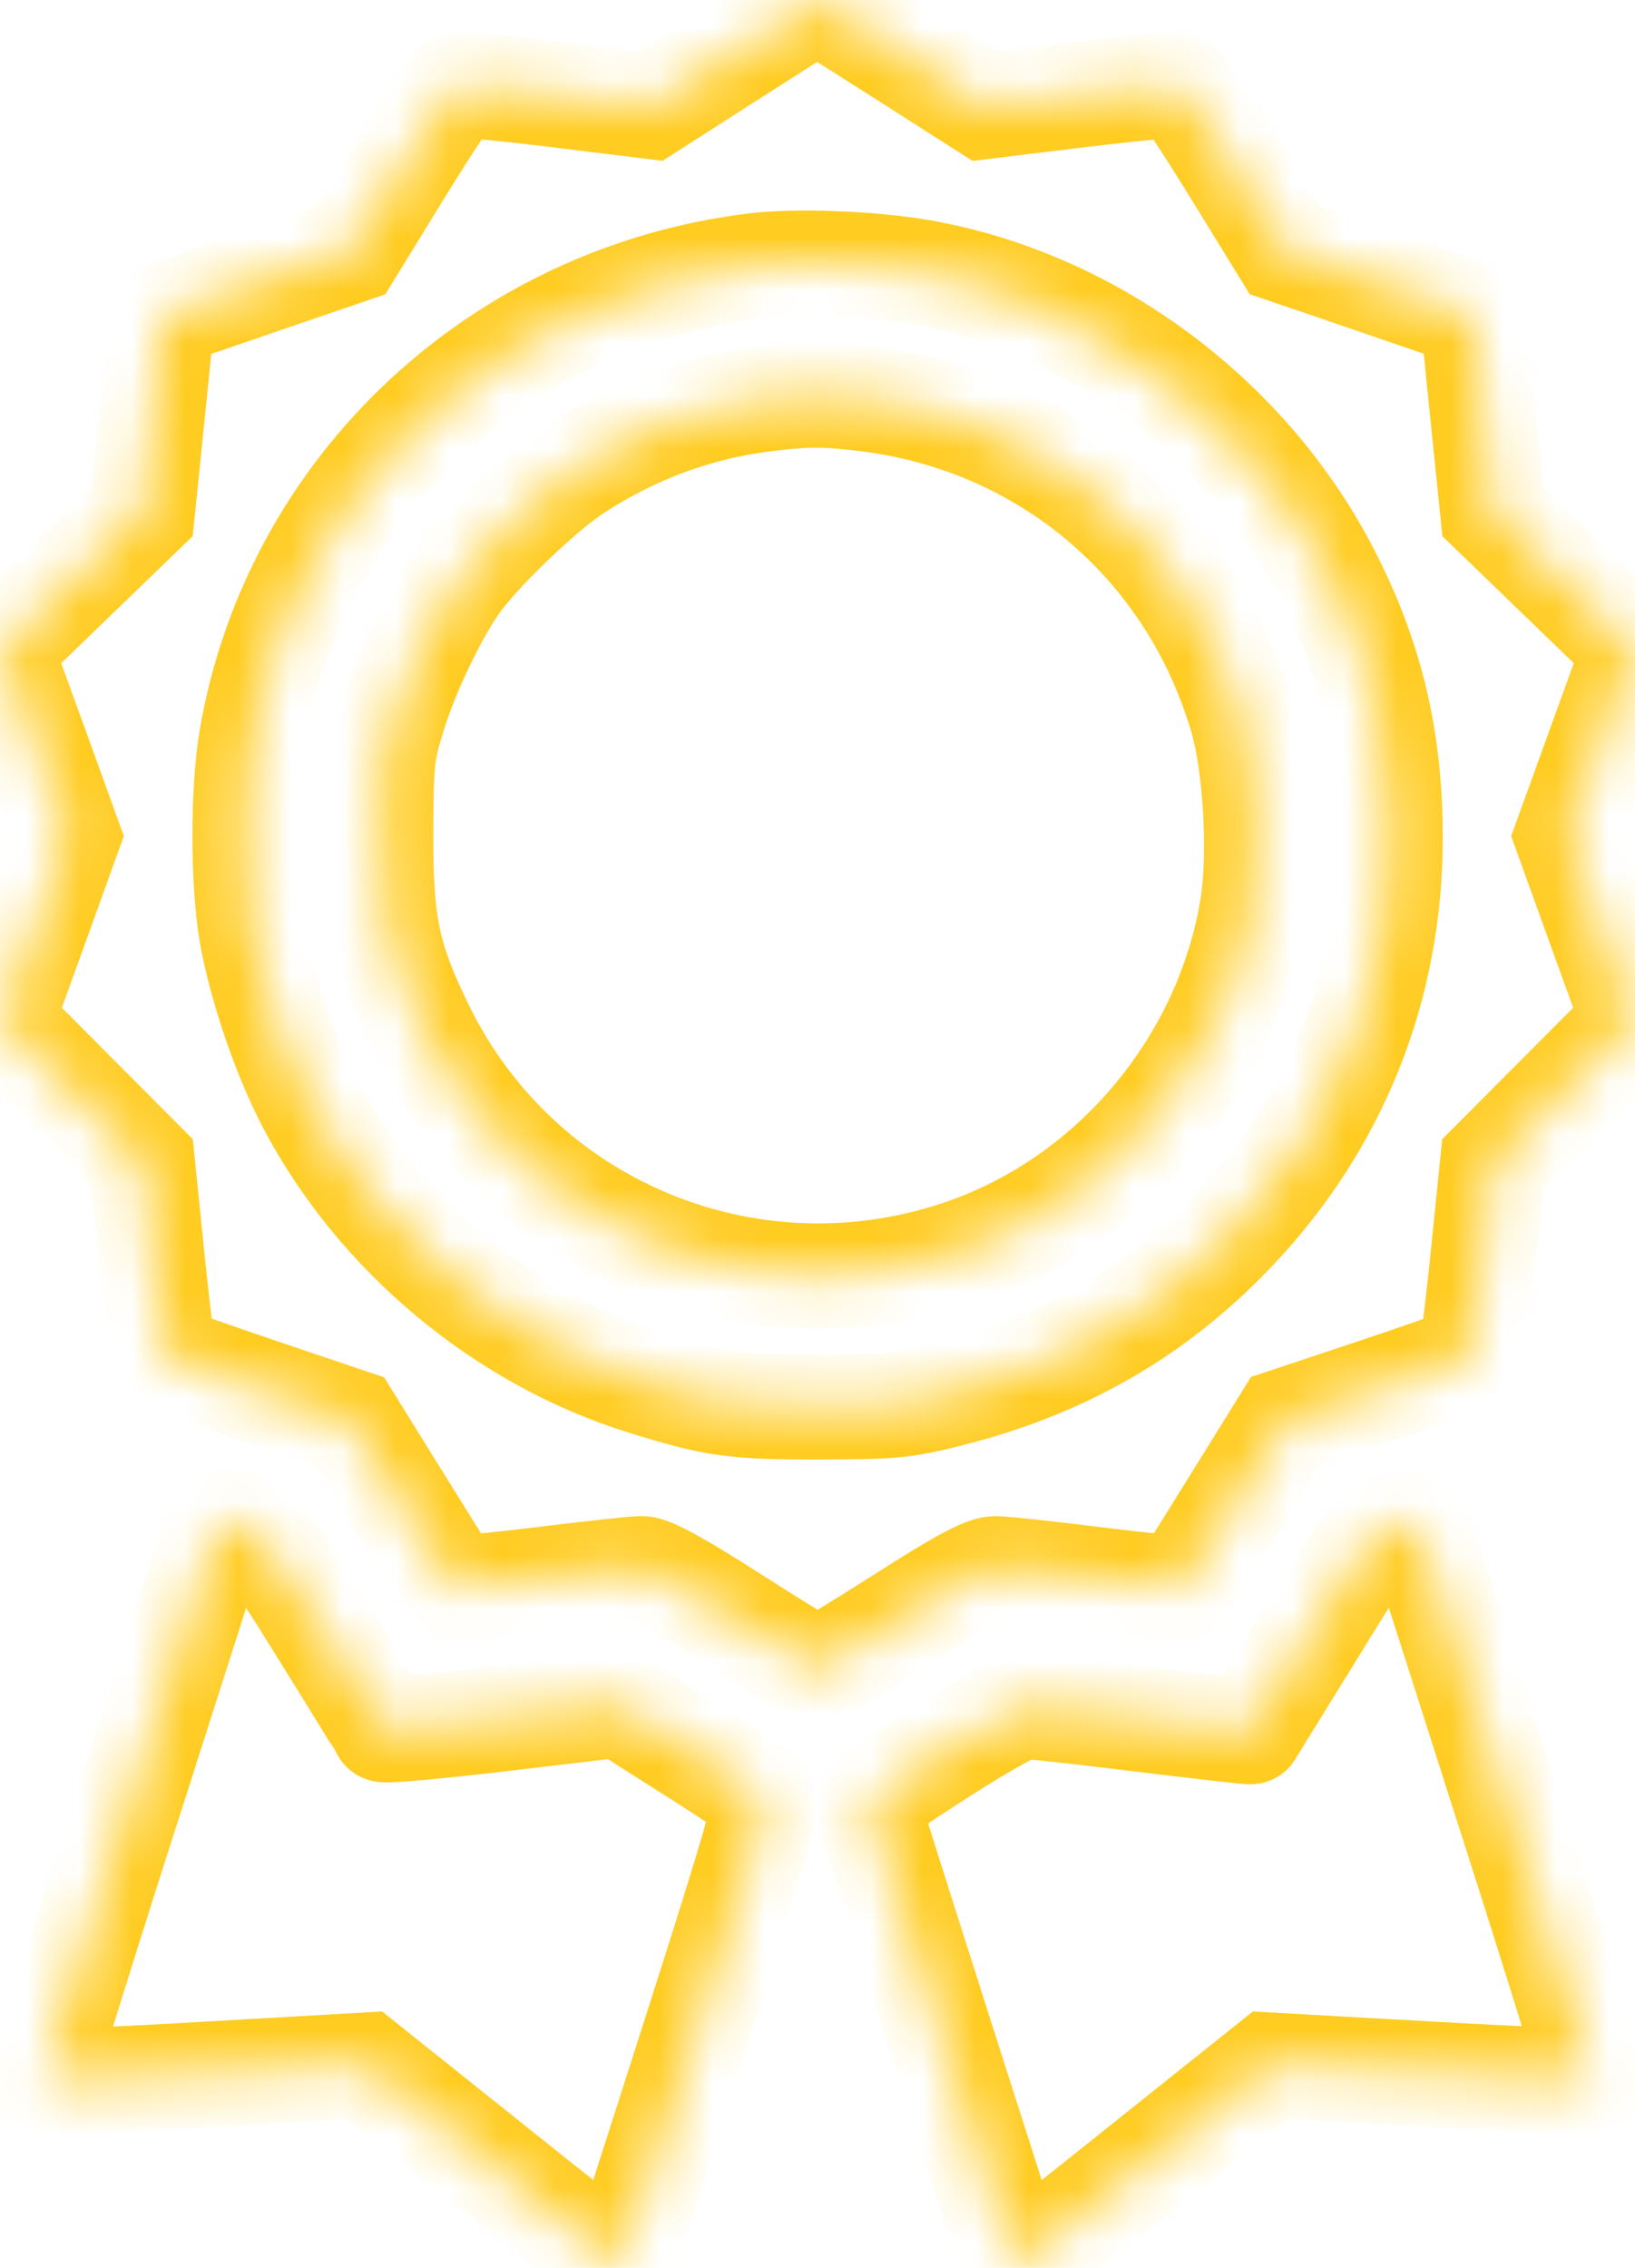 <?xml version="1.0" encoding="UTF-8"?> <svg xmlns="http://www.w3.org/2000/svg" width="31" height="43" viewBox="0 0 31 43" fill="none"> <mask id="path-1-inside-1_293_836" fill="white"> <path fill-rule="evenodd" clip-rule="evenodd" d="M13.892 1.01L12.326 2.013L10.544 1.794C9.564 1.673 8.713 1.593 8.652 1.617C8.591 1.64 8.113 2.355 7.591 3.205L6.641 4.751L4.859 5.361L3.076 5.972L2.886 7.836L2.696 9.701L1.348 11.003L0 12.306L0.643 14.079L1.285 15.853L0.651 17.609L0.017 19.365L1.357 20.71L2.697 22.055L2.881 23.862C2.982 24.856 3.089 25.694 3.118 25.725C3.148 25.757 3.948 26.044 4.897 26.365L6.622 26.947L7.59 28.508C8.122 29.366 8.576 30.087 8.599 30.11C8.623 30.133 9.38 30.061 10.283 29.95C11.185 29.838 12.034 29.747 12.169 29.746C12.339 29.745 12.873 30.039 13.923 30.712C14.752 31.243 15.463 31.678 15.501 31.678C15.54 31.678 16.254 31.243 17.088 30.712C18.249 29.972 18.67 29.746 18.883 29.747C19.036 29.749 19.88 29.84 20.759 29.95C21.639 30.06 22.376 30.132 22.398 30.111C22.42 30.089 22.875 29.368 23.408 28.507L24.378 26.943L26.098 26.37C27.044 26.055 27.844 25.769 27.876 25.733C27.909 25.698 28.018 24.856 28.119 23.862L28.303 22.055L29.643 20.71L30.983 19.365L30.349 17.609L29.715 15.853L30.358 14.079L31 12.306L29.652 11.003L28.305 9.701L28.114 7.835L27.924 5.97L27.034 5.663C26.545 5.495 25.743 5.22 25.251 5.052L24.358 4.748L23.408 3.204C22.886 2.354 22.412 1.641 22.354 1.619C22.296 1.597 21.445 1.677 20.462 1.797L18.675 2.015L17.092 1.004C16.221 0.448 15.498 -0.004 15.483 2.15212e-05C15.469 0.004 14.753 0.458 13.892 1.01ZM17.457 5.161C20.715 5.728 23.695 7.958 25.207 10.961C26.004 12.543 26.355 14.048 26.355 15.888C26.356 18.701 25.332 21.273 23.398 23.314C21.906 24.887 20.158 25.895 17.969 26.443C17.148 26.649 16.905 26.672 15.542 26.674C13.916 26.677 13.548 26.625 12.196 26.202C9.54 25.37 7.187 23.408 5.881 20.934C5.407 20.036 4.949 18.695 4.774 17.695C4.606 16.731 4.607 14.959 4.776 13.987C5.597 9.26 9.474 5.626 14.322 5.039C15.106 4.944 16.529 4.999 17.457 5.161ZM14.448 7.57C13.213 7.727 12.018 8.169 10.932 8.869C10.269 9.296 9.034 10.485 8.621 11.092C8.191 11.726 7.697 12.773 7.452 13.571C7.238 14.265 7.22 14.436 7.216 15.794C7.21 17.546 7.347 18.189 8.01 19.534C9.901 23.364 14.353 25.148 18.385 23.691C21.163 22.687 23.276 20.128 23.75 17.195C23.912 16.193 23.815 14.503 23.544 13.585C22.571 10.297 19.833 7.979 16.428 7.561C15.619 7.462 15.284 7.463 14.448 7.57ZM3.93 29.506C3.808 29.892 3.044 32.28 2.233 34.814C1.421 37.348 0.777 39.441 0.801 39.465C0.825 39.49 2.212 39.431 3.882 39.334L6.92 39.159L9.334 41.088C10.661 42.15 11.753 43.01 11.76 43C11.768 42.99 12.407 41.001 13.181 38.579C14.337 34.962 14.568 34.158 14.476 34.075C14.414 34.019 13.779 33.601 13.063 33.147L11.762 32.32L9.529 32.585C8.3 32.731 7.284 32.823 7.27 32.789C7.256 32.756 6.74 31.915 6.122 30.922C5.019 29.145 4.885 28.987 4.377 28.861C4.157 28.807 4.146 28.824 3.93 29.506ZM26.373 28.926C26.044 29.032 26.07 28.996 24.756 31.132C24.187 32.056 23.716 32.821 23.709 32.831C23.702 32.841 22.79 32.737 21.681 32.601C20.573 32.464 19.561 32.352 19.434 32.352C19.282 32.351 18.725 32.656 17.814 33.239C17.05 33.728 16.426 34.148 16.426 34.173C16.426 34.218 19.214 42.965 19.24 43C19.247 43.01 20.339 42.15 21.666 41.088L24.08 39.159L27.122 39.33C28.795 39.424 30.181 39.483 30.203 39.462C30.224 39.441 29.577 37.347 28.765 34.81C27.953 32.273 27.191 29.887 27.071 29.509C26.845 28.793 26.829 28.78 26.373 28.926Z"></path> </mask> <path fill-rule="evenodd" clip-rule="evenodd" d="M13.892 1.01L12.326 2.013L10.544 1.794C9.564 1.673 8.713 1.593 8.652 1.617C8.591 1.64 8.113 2.355 7.591 3.205L6.641 4.751L4.859 5.361L3.076 5.972L2.886 7.836L2.696 9.701L1.348 11.003L0 12.306L0.643 14.079L1.285 15.853L0.651 17.609L0.017 19.365L1.357 20.71L2.697 22.055L2.881 23.862C2.982 24.856 3.089 25.694 3.118 25.725C3.148 25.757 3.948 26.044 4.897 26.365L6.622 26.947L7.59 28.508C8.122 29.366 8.576 30.087 8.599 30.11C8.623 30.133 9.38 30.061 10.283 29.95C11.185 29.838 12.034 29.747 12.169 29.746C12.339 29.745 12.873 30.039 13.923 30.712C14.752 31.243 15.463 31.678 15.501 31.678C15.54 31.678 16.254 31.243 17.088 30.712C18.249 29.972 18.67 29.746 18.883 29.747C19.036 29.749 19.88 29.84 20.759 29.95C21.639 30.06 22.376 30.132 22.398 30.111C22.42 30.089 22.875 29.368 23.408 28.507L24.378 26.943L26.098 26.37C27.044 26.055 27.844 25.769 27.876 25.733C27.909 25.698 28.018 24.856 28.119 23.862L28.303 22.055L29.643 20.71L30.983 19.365L30.349 17.609L29.715 15.853L30.358 14.079L31 12.306L29.652 11.003L28.305 9.701L28.114 7.835L27.924 5.97L27.034 5.663C26.545 5.495 25.743 5.22 25.251 5.052L24.358 4.748L23.408 3.204C22.886 2.354 22.412 1.641 22.354 1.619C22.296 1.597 21.445 1.677 20.462 1.797L18.675 2.015L17.092 1.004C16.221 0.448 15.498 -0.004 15.483 2.15212e-05C15.469 0.004 14.753 0.458 13.892 1.01ZM17.457 5.161C20.715 5.728 23.695 7.958 25.207 10.961C26.004 12.543 26.355 14.048 26.355 15.888C26.356 18.701 25.332 21.273 23.398 23.314C21.906 24.887 20.158 25.895 17.969 26.443C17.148 26.649 16.905 26.672 15.542 26.674C13.916 26.677 13.548 26.625 12.196 26.202C9.54 25.37 7.187 23.408 5.881 20.934C5.407 20.036 4.949 18.695 4.774 17.695C4.606 16.731 4.607 14.959 4.776 13.987C5.597 9.26 9.474 5.626 14.322 5.039C15.106 4.944 16.529 4.999 17.457 5.161ZM14.448 7.57C13.213 7.727 12.018 8.169 10.932 8.869C10.269 9.296 9.034 10.485 8.621 11.092C8.191 11.726 7.697 12.773 7.452 13.571C7.238 14.265 7.22 14.436 7.216 15.794C7.21 17.546 7.347 18.189 8.01 19.534C9.901 23.364 14.353 25.148 18.385 23.691C21.163 22.687 23.276 20.128 23.75 17.195C23.912 16.193 23.815 14.503 23.544 13.585C22.571 10.297 19.833 7.979 16.428 7.561C15.619 7.462 15.284 7.463 14.448 7.57ZM3.93 29.506C3.808 29.892 3.044 32.28 2.233 34.814C1.421 37.348 0.777 39.441 0.801 39.465C0.825 39.49 2.212 39.431 3.882 39.334L6.92 39.159L9.334 41.088C10.661 42.15 11.753 43.01 11.76 43C11.768 42.99 12.407 41.001 13.181 38.579C14.337 34.962 14.568 34.158 14.476 34.075C14.414 34.019 13.779 33.601 13.063 33.147L11.762 32.32L9.529 32.585C8.3 32.731 7.284 32.823 7.27 32.789C7.256 32.756 6.74 31.915 6.122 30.922C5.019 29.145 4.885 28.987 4.377 28.861C4.157 28.807 4.146 28.824 3.93 29.506ZM26.373 28.926C26.044 29.032 26.07 28.996 24.756 31.132C24.187 32.056 23.716 32.821 23.709 32.831C23.702 32.841 22.79 32.737 21.681 32.601C20.573 32.464 19.561 32.352 19.434 32.352C19.282 32.351 18.725 32.656 17.814 33.239C17.05 33.728 16.426 34.148 16.426 34.173C16.426 34.218 19.214 42.965 19.24 43C19.247 43.01 20.339 42.15 21.666 41.088L24.08 39.159L27.122 39.33C28.795 39.424 30.181 39.483 30.203 39.462C30.224 39.441 29.577 37.347 28.765 34.81C27.953 32.273 27.191 29.887 27.071 29.509C26.845 28.793 26.829 28.78 26.373 28.926Z" stroke="#FFCC22" stroke-width="2" mask="url(#path-1-inside-1_293_836)"></path> </svg> 